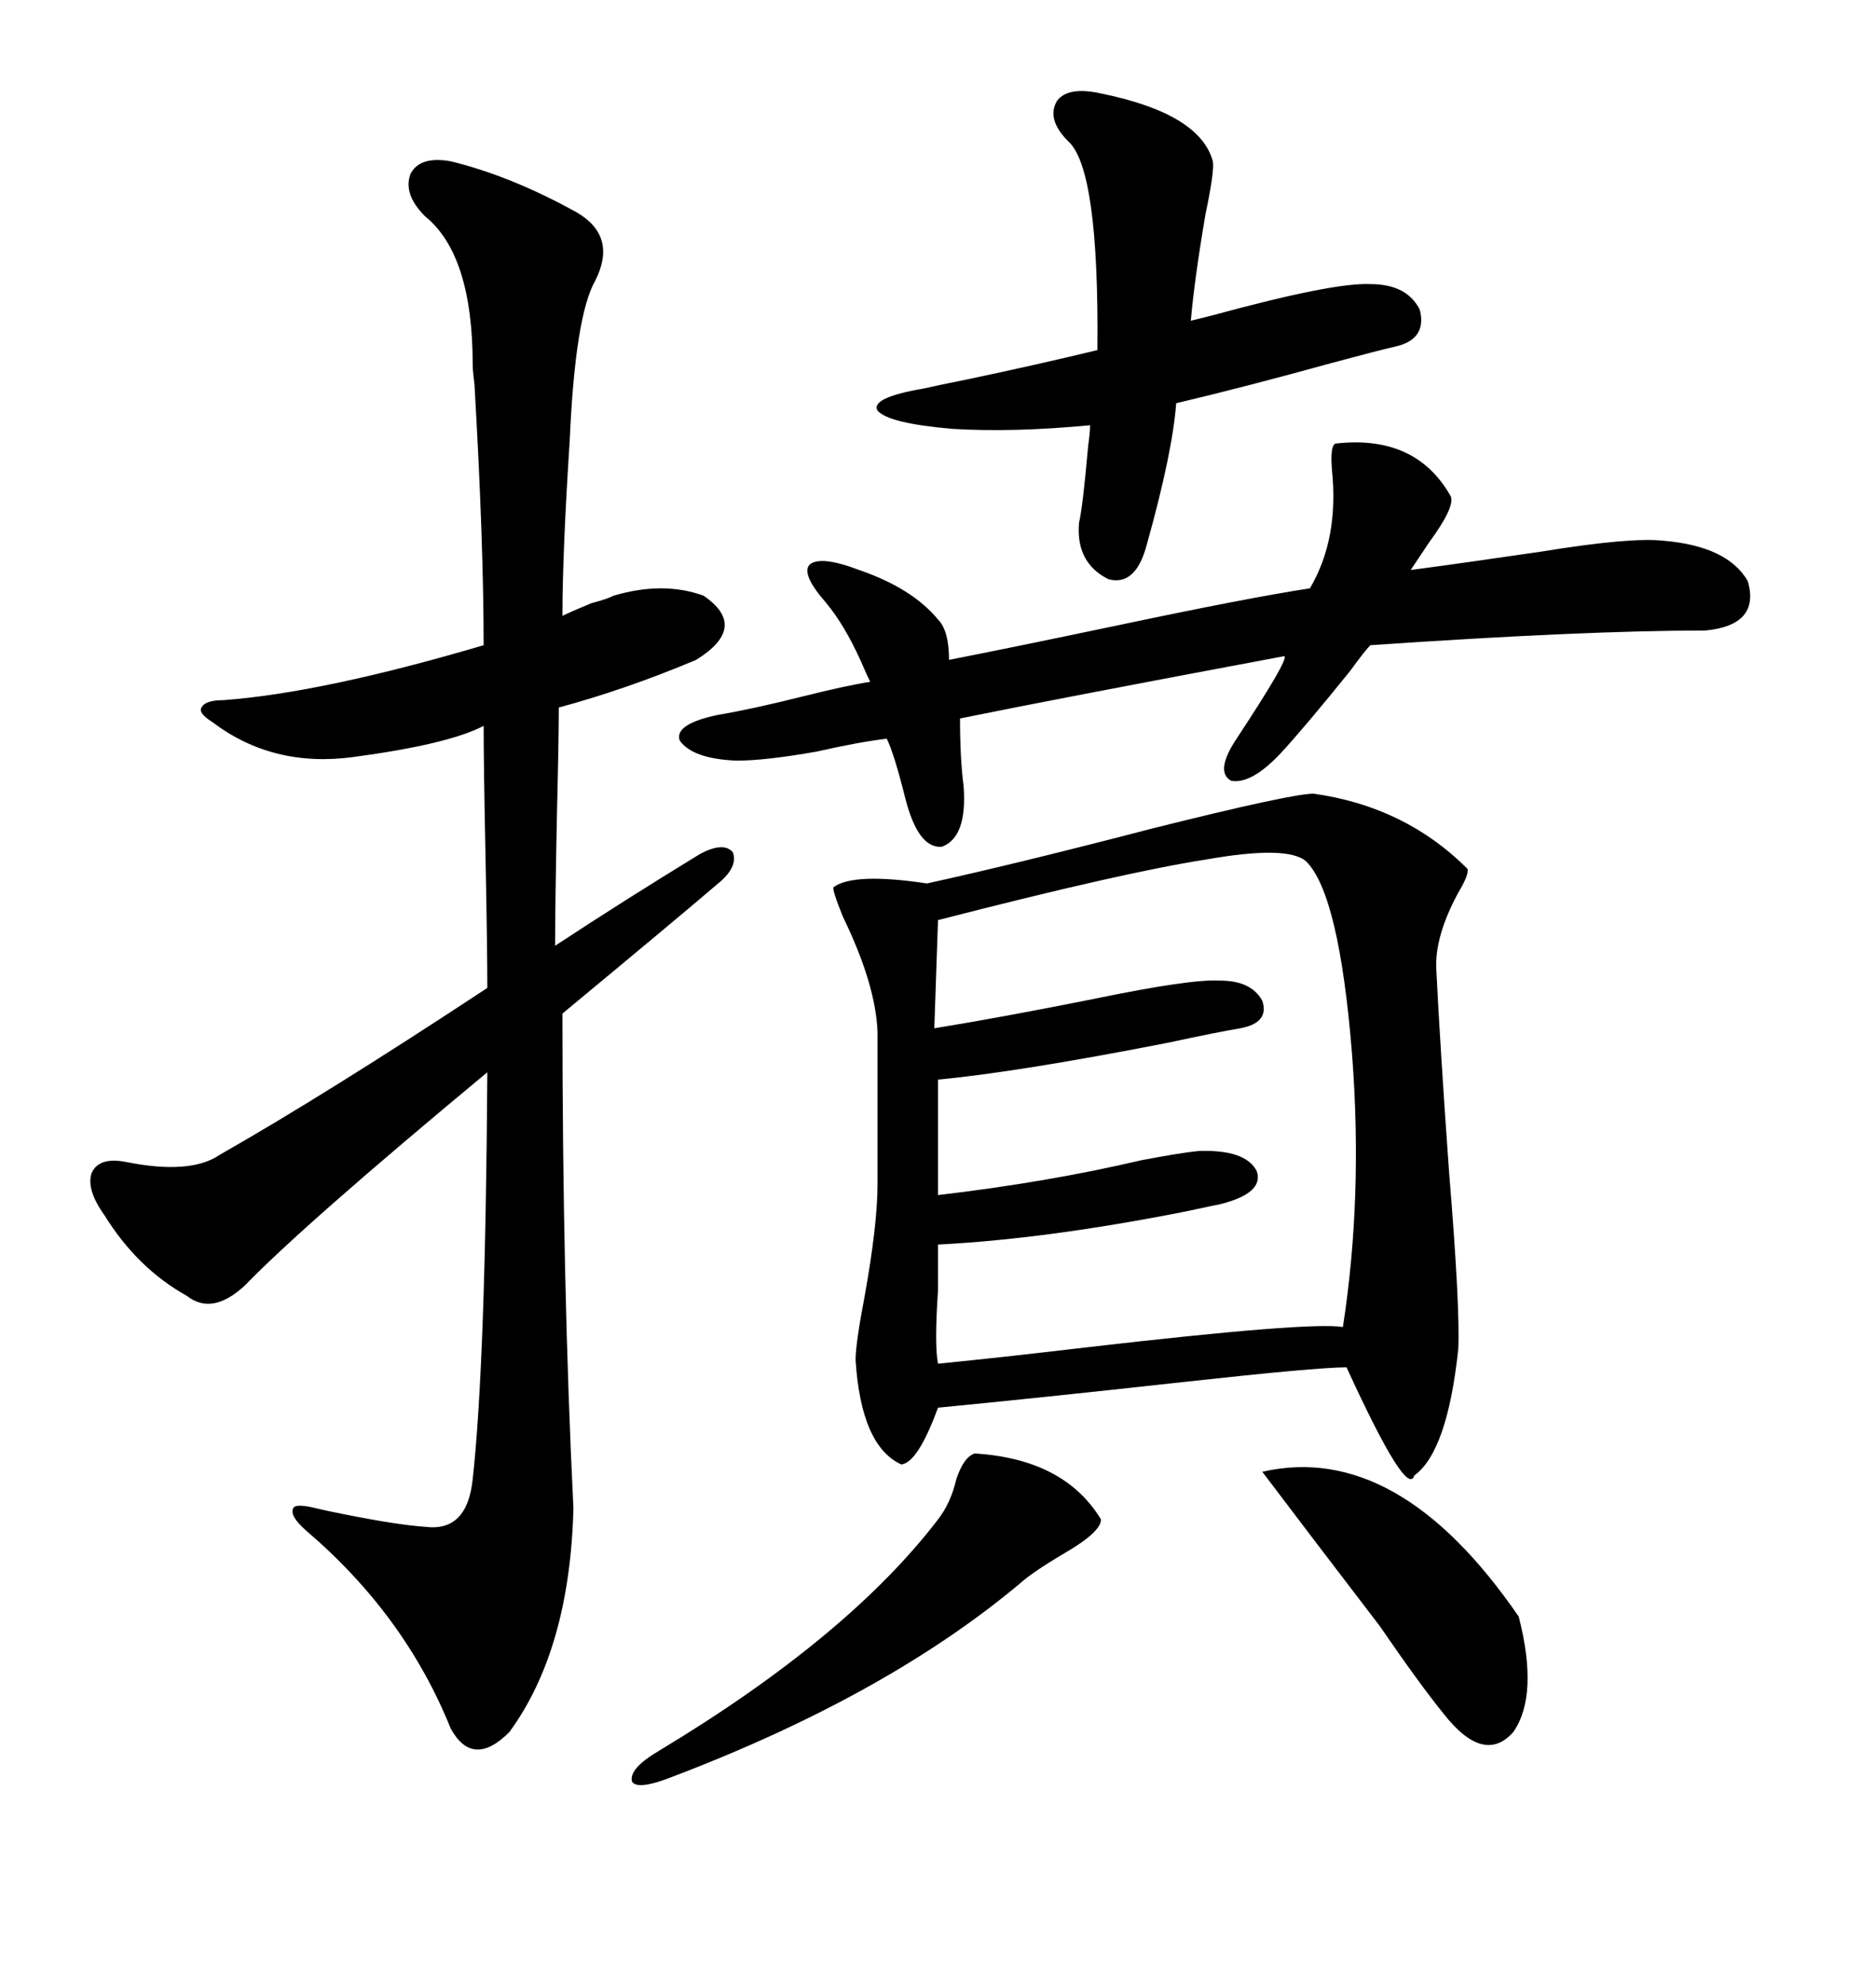 <svg xmlns="http://www.w3.org/2000/svg" xmlns:xlink="http://www.w3.org/1999/xlink" width="300" height="317.285"><path d="M210.06 126.86L210.06 126.86Q224.71 128.91 234.67 138.87L234.67 138.87Q234.96 139.75 233.20 142.68L233.20 142.68Q229.39 149.71 229.69 154.98L229.69 154.98Q230.27 166.99 231.74 187.50L231.74 187.50Q233.50 208.89 233.20 215.63L233.20 215.63Q231.45 232.03 226.17 235.84L226.17 235.84Q225 239.65 215.33 218.55L215.33 218.55Q210.64 218.55 189.26 220.90L189.26 220.90Q165.23 223.54 150 225L150 225Q146.78 233.79 144.14 234.08L144.14 234.08Q137.70 231.15 136.82 217.38L136.82 217.38Q136.82 214.75 138.28 207.13L138.28 207.13Q140.33 195.70 140.33 189.26L140.33 189.26L140.33 164.94Q140.04 157.32 134.77 146.48L134.77 146.48Q133.01 142.09 133.30 141.80L133.30 141.80Q136.52 139.45 148.24 141.21L148.24 141.21Q162.89 137.99 184.28 132.42L184.28 132.42Q206.54 126.86 210.06 126.86ZM72.07 25.78L72.07 25.78Q81.74 28.13 92.29 33.98L92.29 33.98Q98.73 37.79 95.21 44.82L95.21 44.82Q91.99 50.39 91.11 70.31L91.11 70.31Q89.94 88.48 89.94 98.44L89.94 98.44Q91.11 97.85 94.63 96.39L94.63 96.39Q96.97 95.80 98.14 95.21L98.14 95.21Q106.05 92.87 112.50 95.21L112.50 95.21Q119.82 100.20 111.33 105.47L111.33 105.47Q100.20 110.16 89.36 113.09L89.36 113.09Q89.36 118.07 89.06 130.37L89.06 130.37Q88.77 144.73 88.77 151.17L88.77 151.17Q99.90 143.85 111.91 136.52L111.91 136.52Q115.72 134.47 117.19 136.23L117.19 136.23Q118.07 138.57 114.84 141.21L114.84 141.21Q108.69 146.48 89.94 162.01L89.94 162.01Q89.94 205.37 91.70 241.11L91.70 241.11Q91.11 263.67 81.45 276.86L81.45 276.86Q75.59 282.71 72.07 276.27L72.07 276.27Q64.75 258.11 48.93 244.63L48.93 244.63Q46.29 242.29 46.88 241.11L46.88 241.11Q47.17 240.23 50.68 241.11L50.68 241.11Q51.86 241.41 54.79 241.99L54.79 241.99Q63.57 243.75 67.97 244.04L67.97 244.04Q74.71 244.92 75.59 236.43L75.59 236.43Q77.64 217.97 77.93 171.39L77.93 171.39Q48.63 195.70 39.26 205.37L39.26 205.37Q33.98 210.35 29.88 207.13L29.88 207.13Q21.97 202.73 16.70 194.24L16.70 194.24Q13.77 190.14 14.65 187.50L14.65 187.50Q15.82 184.86 20.21 185.74L20.21 185.74Q30.47 187.79 35.16 184.57L35.16 184.57Q52.15 174.90 77.93 157.91L77.93 157.91Q77.93 151.46 77.64 136.82L77.64 136.82Q77.34 122.17 77.34 116.02L77.34 116.02Q71.78 118.95 56.54 121.00L56.54 121.00Q43.65 122.75 33.98 115.43L33.98 115.43Q31.64 113.96 32.23 113.09L32.23 113.09Q32.81 111.91 35.74 111.91L35.74 111.91Q51.56 110.74 77.34 103.13L77.34 103.13Q77.34 86.72 75.88 61.52L75.88 61.52Q75.59 59.18 75.59 58.30L75.59 58.30Q75.59 40.72 67.97 34.57L67.97 34.57Q64.45 31.05 65.63 27.83L65.63 27.83Q67.09 24.90 72.07 25.78ZM208.89 137.70L208.89 137.70Q205.96 135.06 192.77 137.40L192.77 137.40Q179.59 139.45 150 147.07L150 147.07L149.41 164.36Q160.25 162.60 174.90 159.67L174.90 159.67Q190.43 156.45 195.12 156.74L195.12 156.74Q200.10 156.74 201.86 159.96L201.86 159.96Q203.03 163.48 198.34 164.36L198.34 164.36Q194.82 164.94 186.62 166.70L186.62 166.70Q162.60 171.39 150 172.56L150 172.56L150 191.02Q167.58 188.96 182.52 185.45L182.52 185.45Q188.67 184.28 191.60 183.98L191.60 183.98Q199.22 183.69 200.98 187.21L200.98 187.21Q202.15 190.72 195.12 192.48L195.12 192.48Q193.65 192.77 189.55 193.65L189.55 193.65Q167.29 198.05 150 198.93L150 198.93Q150 201.27 150 206.25L150 206.25Q149.41 215.04 150 217.97L150 217.97Q159.08 217.09 174.02 215.33L174.02 215.33Q209.47 211.23 214.75 212.11L214.75 212.11Q217.97 191.31 216.21 168.46L216.21 168.46Q214.16 142.97 208.89 137.70ZM213.57 70.90L213.57 70.90Q226.46 69.43 232.03 79.39L232.03 79.39Q232.62 81.15 228.52 86.72L228.52 86.72Q226.76 89.36 225.59 91.11L225.59 91.11Q234.38 89.94 246.39 88.18L246.39 88.18Q260.74 85.84 266.02 86.43L266.02 86.43Q276.27 87.30 279.49 92.87L279.49 92.87Q281.54 99.90 272.75 100.78L272.75 100.78Q253.42 100.78 219.14 103.13L219.14 103.13Q218.26 104.00 215.92 107.23L215.92 107.23Q208.59 116.31 204.79 120.41L204.79 120.41Q200.10 125.39 196.88 124.80L196.88 124.80Q194.24 123.34 197.75 118.07L197.75 118.07Q206.25 105.18 205.37 104.88L205.37 104.88Q169.34 111.62 153.52 114.84L153.52 114.84Q153.52 121.29 154.10 125.68L154.10 125.68Q154.69 133.89 150.59 135.35L150.59 135.35Q146.78 135.64 144.73 127.44L144.73 127.44Q142.97 120.41 141.80 118.07L141.80 118.07Q137.11 118.65 130.66 120.12L130.66 120.12Q122.46 121.58 117.77 121.58L117.77 121.58Q110.74 121.29 108.69 118.36L108.69 118.36Q107.81 115.72 114.84 114.26L114.84 114.26Q120.12 113.38 128.32 111.33L128.32 111.33Q135.35 109.57 139.16 108.98L139.16 108.98Q138.57 107.81 137.70 105.76L137.70 105.76Q135.06 99.90 132.13 96.39L132.13 96.39Q128.03 91.70 129.49 90.23L129.49 90.23Q131.25 88.77 137.40 91.11L137.40 91.11Q145.90 94.04 150 99.02L150 99.02Q151.76 100.78 151.76 105.47L151.76 105.47Q160.84 103.71 179.00 99.90L179.00 99.90Q199.80 95.51 209.47 94.04L209.47 94.04Q214.16 86.13 212.99 75L212.99 75Q212.70 71.19 213.57 70.90ZM176.07 14.94L176.07 14.94Q191.89 18.16 193.95 25.78L193.95 25.78Q194.24 27.25 192.77 34.28L192.77 34.28Q191.02 44.53 190.43 51.27L190.43 51.27Q191.60 50.98 193.95 50.39L193.95 50.39Q213.28 45.12 219.14 45.41L219.14 45.41Q225 45.41 227.05 49.51L227.05 49.51Q228.22 54.20 223.24 55.37L223.24 55.37Q220.61 55.96 212.99 58.01L212.99 58.01Q199.22 61.82 188.09 64.45L188.09 64.45Q187.50 72.36 183.40 87.01L183.40 87.01Q181.64 93.75 177.25 92.58L177.25 92.58Q171.97 89.94 172.56 83.50L172.56 83.50Q173.14 81.15 174.02 71.19L174.02 71.19Q174.32 69.14 174.32 67.97L174.32 67.97Q162.01 69.14 152.34 68.55L152.34 68.55Q142.09 67.68 140.33 65.63L140.33 65.63Q139.16 63.57 147.66 62.11L147.66 62.11Q150.29 61.52 154.69 60.64L154.69 60.64Q165.82 58.30 175.49 55.96L175.49 55.96Q175.78 26.95 170.80 22.56L170.80 22.56Q167.29 19.04 169.04 16.11L169.04 16.11Q170.80 13.77 176.07 14.94ZM155.86 232.32L155.86 232.32Q170.21 233.20 176.07 242.87L176.07 242.87Q176.07 244.92 169.92 248.44L169.92 248.44Q165.53 251.07 163.77 252.54L163.77 252.54Q142.38 270.70 107.81 283.89L107.81 283.89Q101.95 286.23 101.07 284.77L101.07 284.77Q100.49 282.71 105.47 279.79L105.47 279.79Q135.64 261.62 150 242.87L150 242.87Q152.05 240.23 152.93 236.43L152.93 236.43Q154.10 232.91 155.86 232.32ZM201.86 235.25L201.86 235.25Q223.54 230.27 242.87 258.40L242.87 258.40Q246.09 271.00 241.99 276.86L241.99 276.86Q237.30 282.13 230.86 273.93L230.86 273.93Q227.05 269.24 220.61 259.86L220.61 259.86Q210.06 246.09 201.86 235.25Z"/></svg>